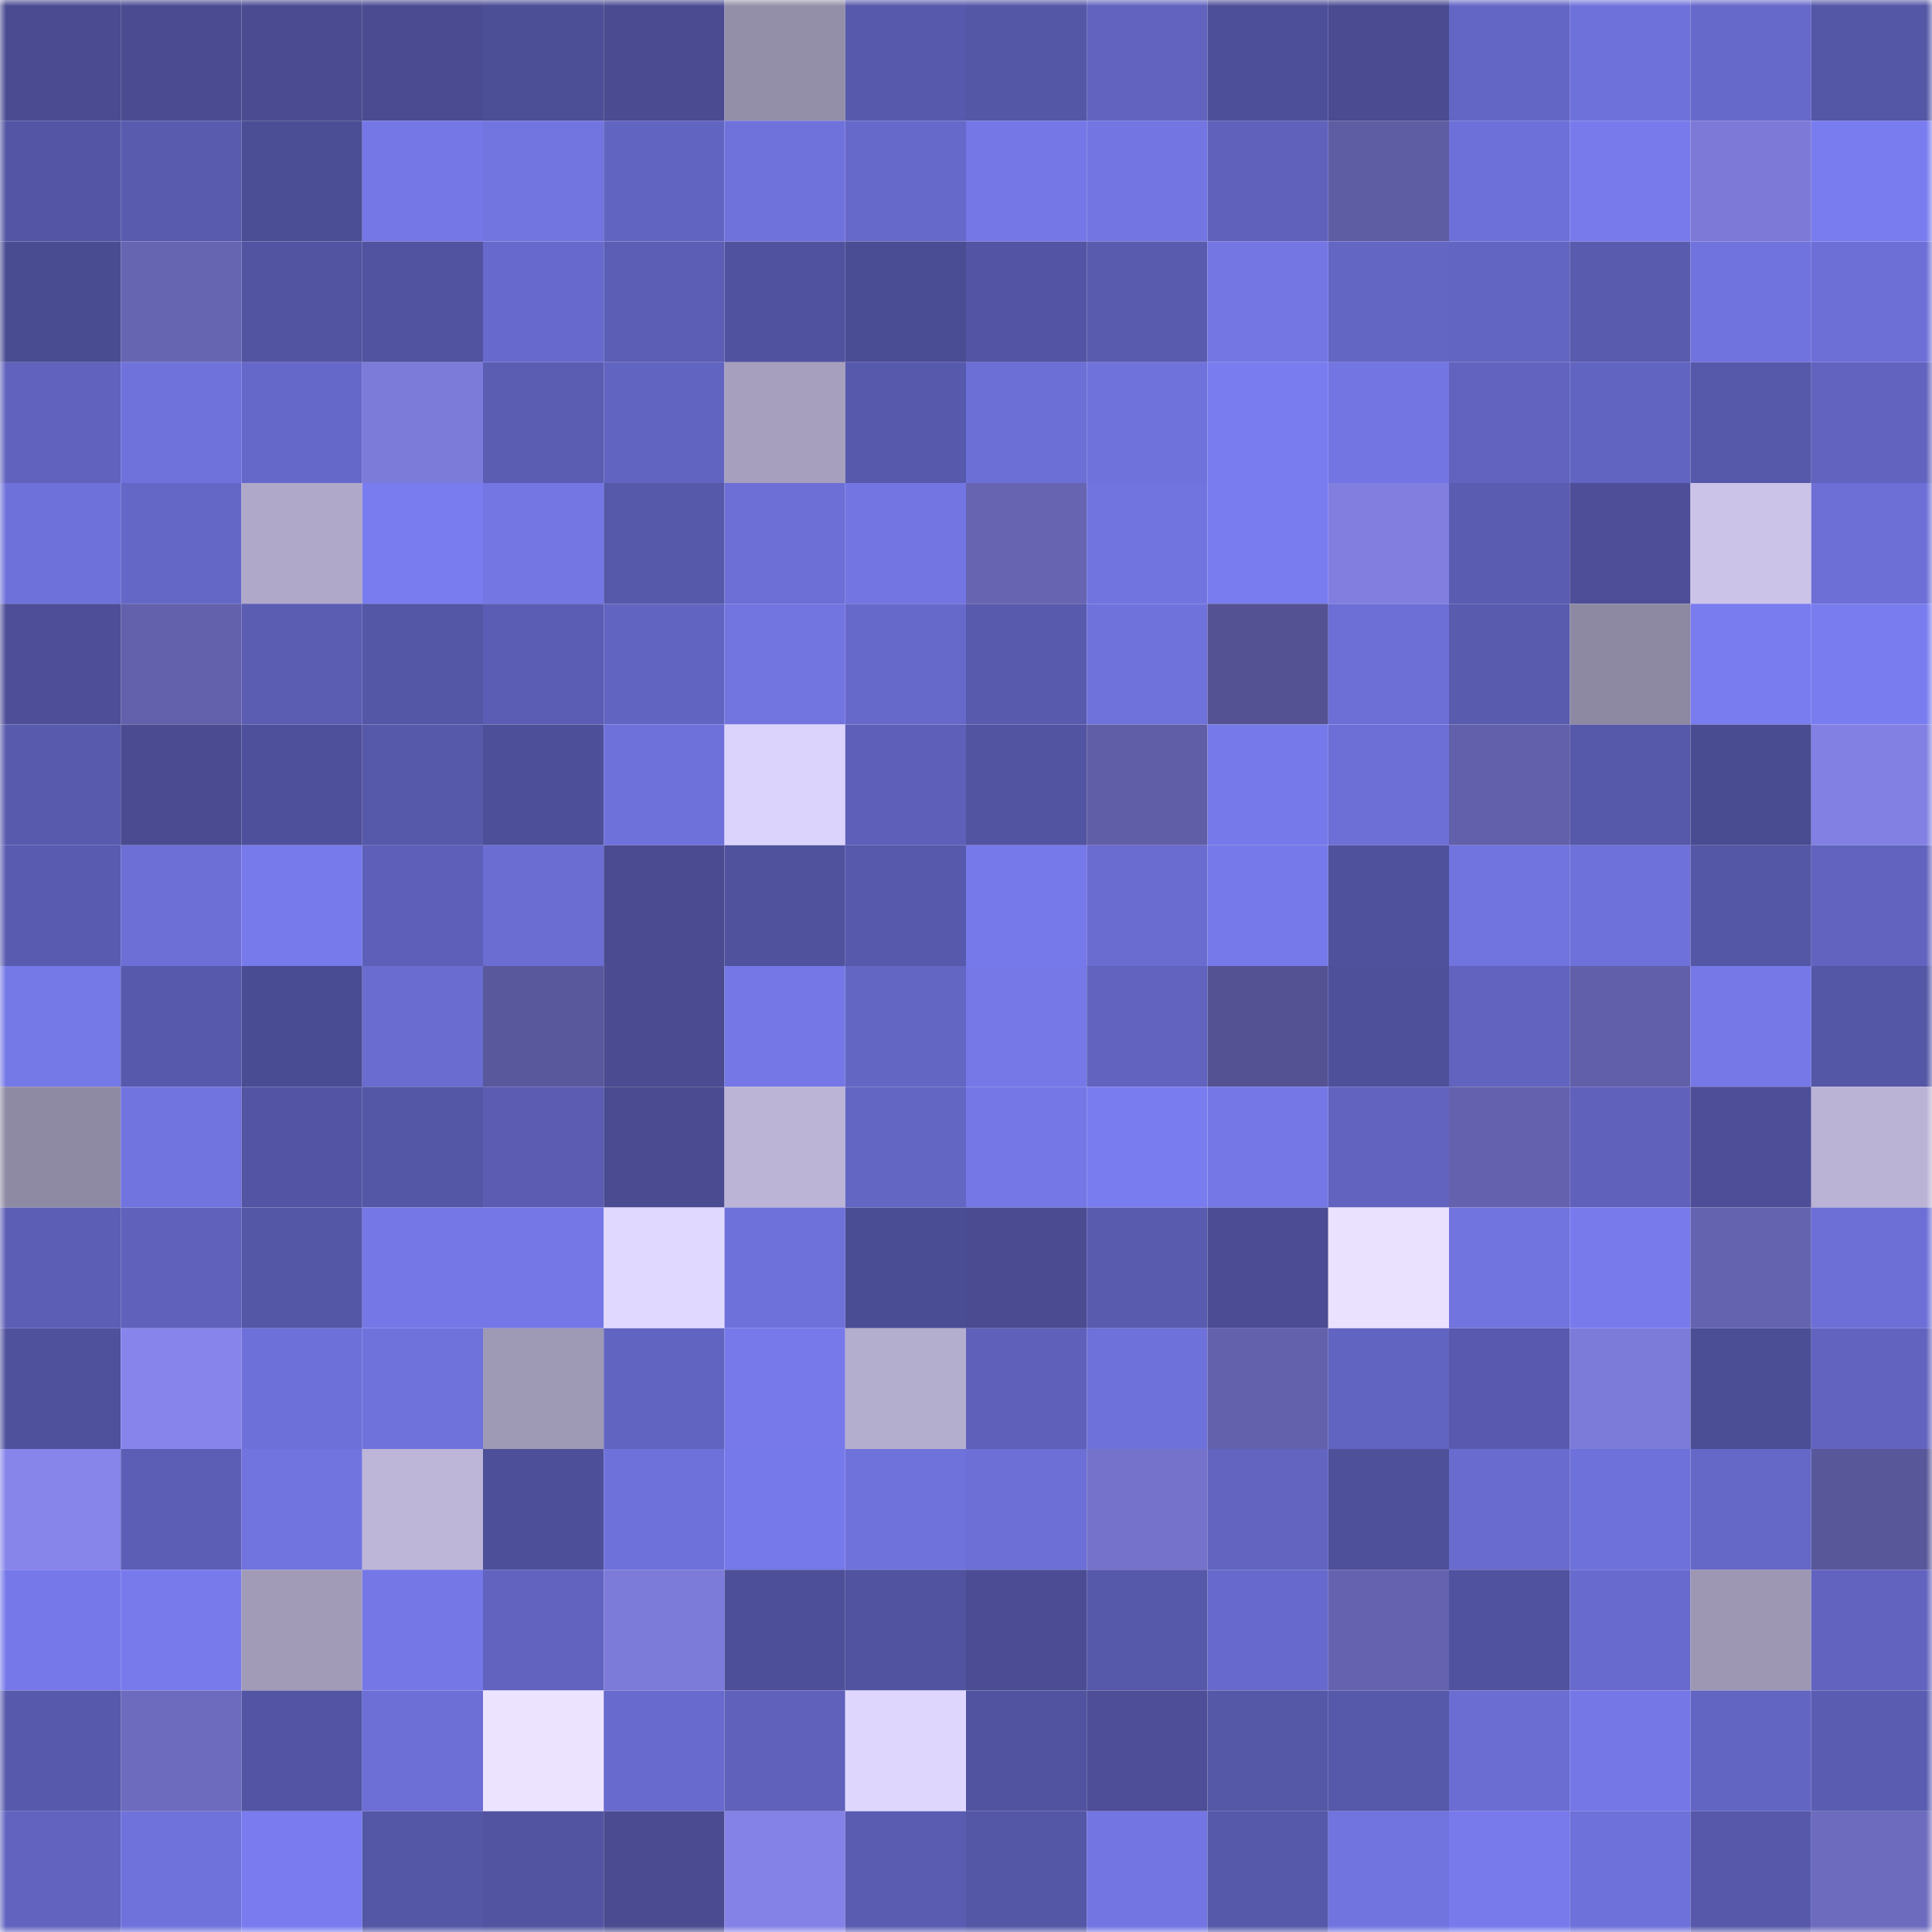 <svg viewBox="0 0 160 160" fill="none" role="img" xmlns="http://www.w3.org/2000/svg" width="240" height="240" name="farcaster%2Cvr001"><mask id="719097996" mask-type="alpha" maskUnits="userSpaceOnUse" x="0" y="0" width="160" height="160"><rect width="160" height="160" fill="#FFFFFF"></rect></mask><g mask="url(#719097996)"><rect x="0" y="0" width="10" height="10" fill="#4a4b91"></rect><rect x="10" y="0" width="10" height="10" fill="#4a4b91"></rect><rect x="20" y="0" width="10" height="10" fill="#4a4b91"></rect><rect x="30" y="0" width="10" height="10" fill="#4a4b91"></rect><rect x="40" y="0" width="10" height="10" fill="#4c4e96"></rect><rect x="50" y="0" width="10" height="10" fill="#4a4b91"></rect><rect x="60" y="0" width="10" height="10" fill="#948fa9"></rect><rect x="70" y="0" width="10" height="10" fill="#5759ac"></rect><rect x="80" y="0" width="10" height="10" fill="#5456a6"></rect><rect x="90" y="0" width="10" height="10" fill="#6163be"></rect><rect x="100" y="0" width="10" height="10" fill="#4e4f99"></rect><rect x="110" y="0" width="10" height="10" fill="#4a4b91"></rect><rect x="120" y="0" width="10" height="10" fill="#6466c5"></rect><rect x="130" y="0" width="10" height="10" fill="#6e71d9"></rect><rect x="140" y="0" width="10" height="10" fill="#6668ca"></rect><rect x="150" y="0" width="10" height="10" fill="#5456a6"></rect><rect x="0" y="10" width="10" height="10" fill="#5456a5"></rect><rect x="10" y="10" width="10" height="10" fill="#595baf"></rect><rect x="20" y="10" width="10" height="10" fill="#4b4d95"></rect><rect x="30" y="10" width="10" height="10" fill="#7577e6"></rect><rect x="40" y="10" width="10" height="10" fill="#7274e0"></rect><rect x="50" y="10" width="10" height="10" fill="#6264c1"></rect><rect x="60" y="10" width="10" height="10" fill="#7072dc"></rect><rect x="70" y="10" width="10" height="10" fill="#6769ca"></rect><rect x="80" y="10" width="10" height="10" fill="#7477e5"></rect><rect x="90" y="10" width="10" height="10" fill="#7375e2"></rect><rect x="100" y="10" width="10" height="10" fill="#5f61bb"></rect><rect x="110" y="10" width="10" height="10" fill="#5e5ca3"></rect><rect x="120" y="10" width="10" height="10" fill="#6e70d9"></rect><rect x="130" y="10" width="10" height="10" fill="#787aec"></rect><rect x="140" y="10" width="10" height="10" fill="#7c79d7"></rect><rect x="150" y="10" width="10" height="10" fill="#797cef"></rect><rect x="0" y="20" width="10" height="10" fill="#4a4c92"></rect><rect x="10" y="20" width="10" height="10" fill="#6665b2"></rect><rect x="20" y="20" width="10" height="10" fill="#5254a2"></rect><rect x="30" y="20" width="10" height="10" fill="#5153a0"></rect><rect x="40" y="20" width="10" height="10" fill="#676acc"></rect><rect x="50" y="20" width="10" height="10" fill="#5c5eb5"></rect><rect x="60" y="20" width="10" height="10" fill="#51529f"></rect><rect x="70" y="20" width="10" height="10" fill="#4b4d94"></rect><rect x="80" y="20" width="10" height="10" fill="#5354a3"></rect><rect x="90" y="20" width="10" height="10" fill="#595baf"></rect><rect x="100" y="20" width="10" height="10" fill="#7476e4"></rect><rect x="110" y="20" width="10" height="10" fill="#6466c4"></rect><rect x="120" y="20" width="10" height="10" fill="#6365c2"></rect><rect x="130" y="20" width="10" height="10" fill="#595baf"></rect><rect x="140" y="20" width="10" height="10" fill="#7072dd"></rect><rect x="150" y="20" width="10" height="10" fill="#6d6fd6"></rect><rect x="0" y="30" width="10" height="10" fill="#6062bd"></rect><rect x="10" y="30" width="10" height="10" fill="#7072dc"></rect><rect x="20" y="30" width="10" height="10" fill="#6668c9"></rect><rect x="30" y="30" width="10" height="10" fill="#7d7bd9"></rect><rect x="40" y="30" width="10" height="10" fill="#5b5db3"></rect><rect x="50" y="30" width="10" height="10" fill="#6264c1"></rect><rect x="60" y="30" width="10" height="10" fill="#a6a0be"></rect><rect x="70" y="30" width="10" height="10" fill="#5759ac"></rect><rect x="80" y="30" width="10" height="10" fill="#6c6fd6"></rect><rect x="90" y="30" width="10" height="10" fill="#7072dc"></rect><rect x="100" y="30" width="10" height="10" fill="#797cef"></rect><rect x="110" y="30" width="10" height="10" fill="#7375e2"></rect><rect x="120" y="30" width="10" height="10" fill="#6163bf"></rect><rect x="130" y="30" width="10" height="10" fill="#6264c1"></rect><rect x="140" y="30" width="10" height="10" fill="#5658a9"></rect><rect x="150" y="30" width="10" height="10" fill="#6163be"></rect><rect x="0" y="40" width="10" height="10" fill="#6f71da"></rect><rect x="10" y="40" width="10" height="10" fill="#6567c7"></rect><rect x="20" y="40" width="10" height="10" fill="#afa8c8"></rect><rect x="30" y="40" width="10" height="10" fill="#797cef"></rect><rect x="40" y="40" width="10" height="10" fill="#7376e3"></rect><rect x="50" y="40" width="10" height="10" fill="#5658a9"></rect><rect x="60" y="40" width="10" height="10" fill="#6d6fd6"></rect><rect x="70" y="40" width="10" height="10" fill="#7375e2"></rect><rect x="80" y="40" width="10" height="10" fill="#6765b2"></rect><rect x="90" y="40" width="10" height="10" fill="#7174df"></rect><rect x="100" y="40" width="10" height="10" fill="#797cef"></rect><rect x="110" y="40" width="10" height="10" fill="#817edf"></rect><rect x="120" y="40" width="10" height="10" fill="#5a5cb2"></rect><rect x="130" y="40" width="10" height="10" fill="#4d4e97"></rect><rect x="140" y="40" width="10" height="10" fill="#cbc4e8"></rect><rect x="150" y="40" width="10" height="10" fill="#6d6fd6"></rect><rect x="0" y="50" width="10" height="10" fill="#4d4e97"></rect><rect x="10" y="50" width="10" height="10" fill="#6361ac"></rect><rect x="20" y="50" width="10" height="10" fill="#5b5db3"></rect><rect x="30" y="50" width="10" height="10" fill="#5456a6"></rect><rect x="40" y="50" width="10" height="10" fill="#5b5db4"></rect><rect x="50" y="50" width="10" height="10" fill="#6264c1"></rect><rect x="60" y="50" width="10" height="10" fill="#7274e0"></rect><rect x="70" y="50" width="10" height="10" fill="#6769ca"></rect><rect x="80" y="50" width="10" height="10" fill="#585aae"></rect><rect x="90" y="50" width="10" height="10" fill="#7072dc"></rect><rect x="100" y="50" width="10" height="10" fill="#545292"></rect><rect x="110" y="50" width="10" height="10" fill="#6d6fd6"></rect><rect x="120" y="50" width="10" height="10" fill="#595baf"></rect><rect x="130" y="50" width="10" height="10" fill="#8e89a2"></rect><rect x="140" y="50" width="10" height="10" fill="#797cef"></rect><rect x="150" y="50" width="10" height="10" fill="#797cef"></rect><rect x="0" y="60" width="10" height="10" fill="#585aae"></rect><rect x="10" y="60" width="10" height="10" fill="#4a4b91"></rect><rect x="20" y="60" width="10" height="10" fill="#4f509b"></rect><rect x="30" y="60" width="10" height="10" fill="#5658a9"></rect><rect x="40" y="60" width="10" height="10" fill="#4d4f98"></rect><rect x="50" y="60" width="10" height="10" fill="#6e71d9"></rect><rect x="60" y="60" width="10" height="10" fill="#dbd3fb"></rect><rect x="70" y="60" width="10" height="10" fill="#5d5fb8"></rect><rect x="80" y="60" width="10" height="10" fill="#5254a1"></rect><rect x="90" y="60" width="10" height="10" fill="#5f5ea6"></rect><rect x="100" y="60" width="10" height="10" fill="#7679e9"></rect><rect x="110" y="60" width="10" height="10" fill="#6d6fd6"></rect><rect x="120" y="60" width="10" height="10" fill="#6260ab"></rect><rect x="130" y="60" width="10" height="10" fill="#5658a9"></rect><rect x="140" y="60" width="10" height="10" fill="#4a4c92"></rect><rect x="150" y="60" width="10" height="10" fill="#8280e2"></rect><rect x="0" y="70" width="10" height="10" fill="#595bb0"></rect><rect x="10" y="70" width="10" height="10" fill="#6d6fd6"></rect><rect x="20" y="70" width="10" height="10" fill="#777aeb"></rect><rect x="30" y="70" width="10" height="10" fill="#5d5fb8"></rect><rect x="40" y="70" width="10" height="10" fill="#6b6dd2"></rect><rect x="50" y="70" width="10" height="10" fill="#4a4b91"></rect><rect x="60" y="70" width="10" height="10" fill="#50529e"></rect><rect x="70" y="70" width="10" height="10" fill="#5759ac"></rect><rect x="80" y="70" width="10" height="10" fill="#7679e9"></rect><rect x="90" y="70" width="10" height="10" fill="#6a6cd0"></rect><rect x="100" y="70" width="10" height="10" fill="#7679e9"></rect><rect x="110" y="70" width="10" height="10" fill="#50519d"></rect><rect x="120" y="70" width="10" height="10" fill="#7174df"></rect><rect x="130" y="70" width="10" height="10" fill="#6e71d9"></rect><rect x="140" y="70" width="10" height="10" fill="#5456a6"></rect><rect x="150" y="70" width="10" height="10" fill="#6163be"></rect><rect x="0" y="80" width="10" height="10" fill="#7578e7"></rect><rect x="10" y="80" width="10" height="10" fill="#5759ac"></rect><rect x="20" y="80" width="10" height="10" fill="#4a4c93"></rect><rect x="30" y="80" width="10" height="10" fill="#6a6cd0"></rect><rect x="40" y="80" width="10" height="10" fill="#5a589c"></rect><rect x="50" y="80" width="10" height="10" fill="#4a4b91"></rect><rect x="60" y="80" width="10" height="10" fill="#7477e5"></rect><rect x="70" y="80" width="10" height="10" fill="#6466c4"></rect><rect x="80" y="80" width="10" height="10" fill="#7678e8"></rect><rect x="90" y="80" width="10" height="10" fill="#6163be"></rect><rect x="100" y="80" width="10" height="10" fill="#545292"></rect><rect x="110" y="80" width="10" height="10" fill="#4e509a"></rect><rect x="120" y="80" width="10" height="10" fill="#6163bf"></rect><rect x="130" y="80" width="10" height="10" fill="#615fa9"></rect><rect x="140" y="80" width="10" height="10" fill="#7678e7"></rect><rect x="150" y="80" width="10" height="10" fill="#5456a6"></rect><rect x="0" y="90" width="10" height="10" fill="#8f8aa4"></rect><rect x="10" y="90" width="10" height="10" fill="#7174df"></rect><rect x="20" y="90" width="10" height="10" fill="#5355a4"></rect><rect x="30" y="90" width="10" height="10" fill="#5456a6"></rect><rect x="40" y="90" width="10" height="10" fill="#5b5cb2"></rect><rect x="50" y="90" width="10" height="10" fill="#4a4b91"></rect><rect x="60" y="90" width="10" height="10" fill="#bbb4d6"></rect><rect x="70" y="90" width="10" height="10" fill="#6466c4"></rect><rect x="80" y="90" width="10" height="10" fill="#7477e5"></rect><rect x="90" y="90" width="10" height="10" fill="#797cef"></rect><rect x="100" y="90" width="10" height="10" fill="#7577e6"></rect><rect x="110" y="90" width="10" height="10" fill="#6163be"></rect><rect x="120" y="90" width="10" height="10" fill="#6462ae"></rect><rect x="130" y="90" width="10" height="10" fill="#5f61bb"></rect><rect x="140" y="90" width="10" height="10" fill="#4d4e97"></rect><rect x="150" y="90" width="10" height="10" fill="#bab3d5"></rect><rect x="0" y="100" width="10" height="10" fill="#5c5eb5"></rect><rect x="10" y="100" width="10" height="10" fill="#5f61bb"></rect><rect x="20" y="100" width="10" height="10" fill="#5456a6"></rect><rect x="30" y="100" width="10" height="10" fill="#7577e6"></rect><rect x="40" y="100" width="10" height="10" fill="#7577e6"></rect><rect x="50" y="100" width="10" height="10" fill="#e1d8ff"></rect><rect x="60" y="100" width="10" height="10" fill="#6f71db"></rect><rect x="70" y="100" width="10" height="10" fill="#4b4d94"></rect><rect x="80" y="100" width="10" height="10" fill="#4a4b91"></rect><rect x="90" y="100" width="10" height="10" fill="#595baf"></rect><rect x="100" y="100" width="10" height="10" fill="#4b4c93"></rect><rect x="110" y="100" width="10" height="10" fill="#eae1ff"></rect><rect x="120" y="100" width="10" height="10" fill="#7173de"></rect><rect x="130" y="100" width="10" height="10" fill="#787aec"></rect><rect x="140" y="100" width="10" height="10" fill="#6463af"></rect><rect x="150" y="100" width="10" height="10" fill="#6d6fd6"></rect><rect x="0" y="110" width="10" height="10" fill="#50519d"></rect><rect x="10" y="110" width="10" height="10" fill="#8785ec"></rect><rect x="20" y="110" width="10" height="10" fill="#6e70d9"></rect><rect x="30" y="110" width="10" height="10" fill="#7072dc"></rect><rect x="40" y="110" width="10" height="10" fill="#9e99b5"></rect><rect x="50" y="110" width="10" height="10" fill="#6264c1"></rect><rect x="60" y="110" width="10" height="10" fill="#7779ea"></rect><rect x="70" y="110" width="10" height="10" fill="#b4aece"></rect><rect x="80" y="110" width="10" height="10" fill="#5e60ba"></rect><rect x="90" y="110" width="10" height="10" fill="#6e71d9"></rect><rect x="100" y="110" width="10" height="10" fill="#6361ac"></rect><rect x="110" y="110" width="10" height="10" fill="#6264c1"></rect><rect x="120" y="110" width="10" height="10" fill="#595aaf"></rect><rect x="130" y="110" width="10" height="10" fill="#7d7bd9"></rect><rect x="140" y="110" width="10" height="10" fill="#4b4d95"></rect><rect x="150" y="110" width="10" height="10" fill="#6163be"></rect><rect x="0" y="120" width="10" height="10" fill="#8784ea"></rect><rect x="10" y="120" width="10" height="10" fill="#5c5eb5"></rect><rect x="20" y="120" width="10" height="10" fill="#7173df"></rect><rect x="30" y="120" width="10" height="10" fill="#bdb6d8"></rect><rect x="40" y="120" width="10" height="10" fill="#4d4f98"></rect><rect x="50" y="120" width="10" height="10" fill="#6e71d9"></rect><rect x="60" y="120" width="10" height="10" fill="#7679e9"></rect><rect x="70" y="120" width="10" height="10" fill="#7072dc"></rect><rect x="80" y="120" width="10" height="10" fill="#6d6fd7"></rect><rect x="90" y="120" width="10" height="10" fill="#7472ca"></rect><rect x="100" y="120" width="10" height="10" fill="#6264c0"></rect><rect x="110" y="120" width="10" height="10" fill="#4e509a"></rect><rect x="120" y="120" width="10" height="10" fill="#696bce"></rect><rect x="130" y="120" width="10" height="10" fill="#6e71d9"></rect><rect x="140" y="120" width="10" height="10" fill="#6668c8"></rect><rect x="150" y="120" width="10" height="10" fill="#58579a"></rect><rect x="0" y="130" width="10" height="10" fill="#7678e9"></rect><rect x="10" y="130" width="10" height="10" fill="#787aec"></rect><rect x="20" y="130" width="10" height="10" fill="#a19bb8"></rect><rect x="30" y="130" width="10" height="10" fill="#7577e6"></rect><rect x="40" y="130" width="10" height="10" fill="#6163bf"></rect><rect x="50" y="130" width="10" height="10" fill="#7d7bd9"></rect><rect x="60" y="130" width="10" height="10" fill="#4e4f99"></rect><rect x="70" y="130" width="10" height="10" fill="#5153a0"></rect><rect x="80" y="130" width="10" height="10" fill="#4b4c93"></rect><rect x="90" y="130" width="10" height="10" fill="#5658a9"></rect><rect x="100" y="130" width="10" height="10" fill="#676acc"></rect><rect x="110" y="130" width="10" height="10" fill="#6563af"></rect><rect x="120" y="130" width="10" height="10" fill="#51529f"></rect><rect x="130" y="130" width="10" height="10" fill="#686acd"></rect><rect x="140" y="130" width="10" height="10" fill="#9d97b4"></rect><rect x="150" y="130" width="10" height="10" fill="#6163be"></rect><rect x="0" y="140" width="10" height="10" fill="#5759ac"></rect><rect x="10" y="140" width="10" height="10" fill="#6d6bbe"></rect><rect x="20" y="140" width="10" height="10" fill="#5355a4"></rect><rect x="30" y="140" width="10" height="10" fill="#6d6fd6"></rect><rect x="40" y="140" width="10" height="10" fill="#ece3ff"></rect><rect x="50" y="140" width="10" height="10" fill="#686acd"></rect><rect x="60" y="140" width="10" height="10" fill="#5f61ba"></rect><rect x="70" y="140" width="10" height="10" fill="#ded6fd"></rect><rect x="80" y="140" width="10" height="10" fill="#5153a0"></rect><rect x="90" y="140" width="10" height="10" fill="#4d4e97"></rect><rect x="100" y="140" width="10" height="10" fill="#5557a7"></rect><rect x="110" y="140" width="10" height="10" fill="#5658a9"></rect><rect x="120" y="140" width="10" height="10" fill="#6b6dd2"></rect><rect x="130" y="140" width="10" height="10" fill="#7577e6"></rect><rect x="140" y="140" width="10" height="10" fill="#6365c3"></rect><rect x="150" y="140" width="10" height="10" fill="#5a5cb2"></rect><rect x="0" y="150" width="10" height="10" fill="#6163bf"></rect><rect x="10" y="150" width="10" height="10" fill="#7072dc"></rect><rect x="20" y="150" width="10" height="10" fill="#797bee"></rect><rect x="30" y="150" width="10" height="10" fill="#5456a6"></rect><rect x="40" y="150" width="10" height="10" fill="#5254a2"></rect><rect x="50" y="150" width="10" height="10" fill="#4a4b91"></rect><rect x="60" y="150" width="10" height="10" fill="#8582e7"></rect><rect x="70" y="150" width="10" height="10" fill="#5a5cb2"></rect><rect x="80" y="150" width="10" height="10" fill="#5456a6"></rect><rect x="90" y="150" width="10" height="10" fill="#7375e2"></rect><rect x="100" y="150" width="10" height="10" fill="#5658a9"></rect><rect x="110" y="150" width="10" height="10" fill="#7174df"></rect><rect x="120" y="150" width="10" height="10" fill="#787aec"></rect><rect x="130" y="150" width="10" height="10" fill="#6e71d9"></rect><rect x="140" y="150" width="10" height="10" fill="#5758aa"></rect><rect x="150" y="150" width="10" height="10" fill="#6d6bbe"></rect></g></svg>
